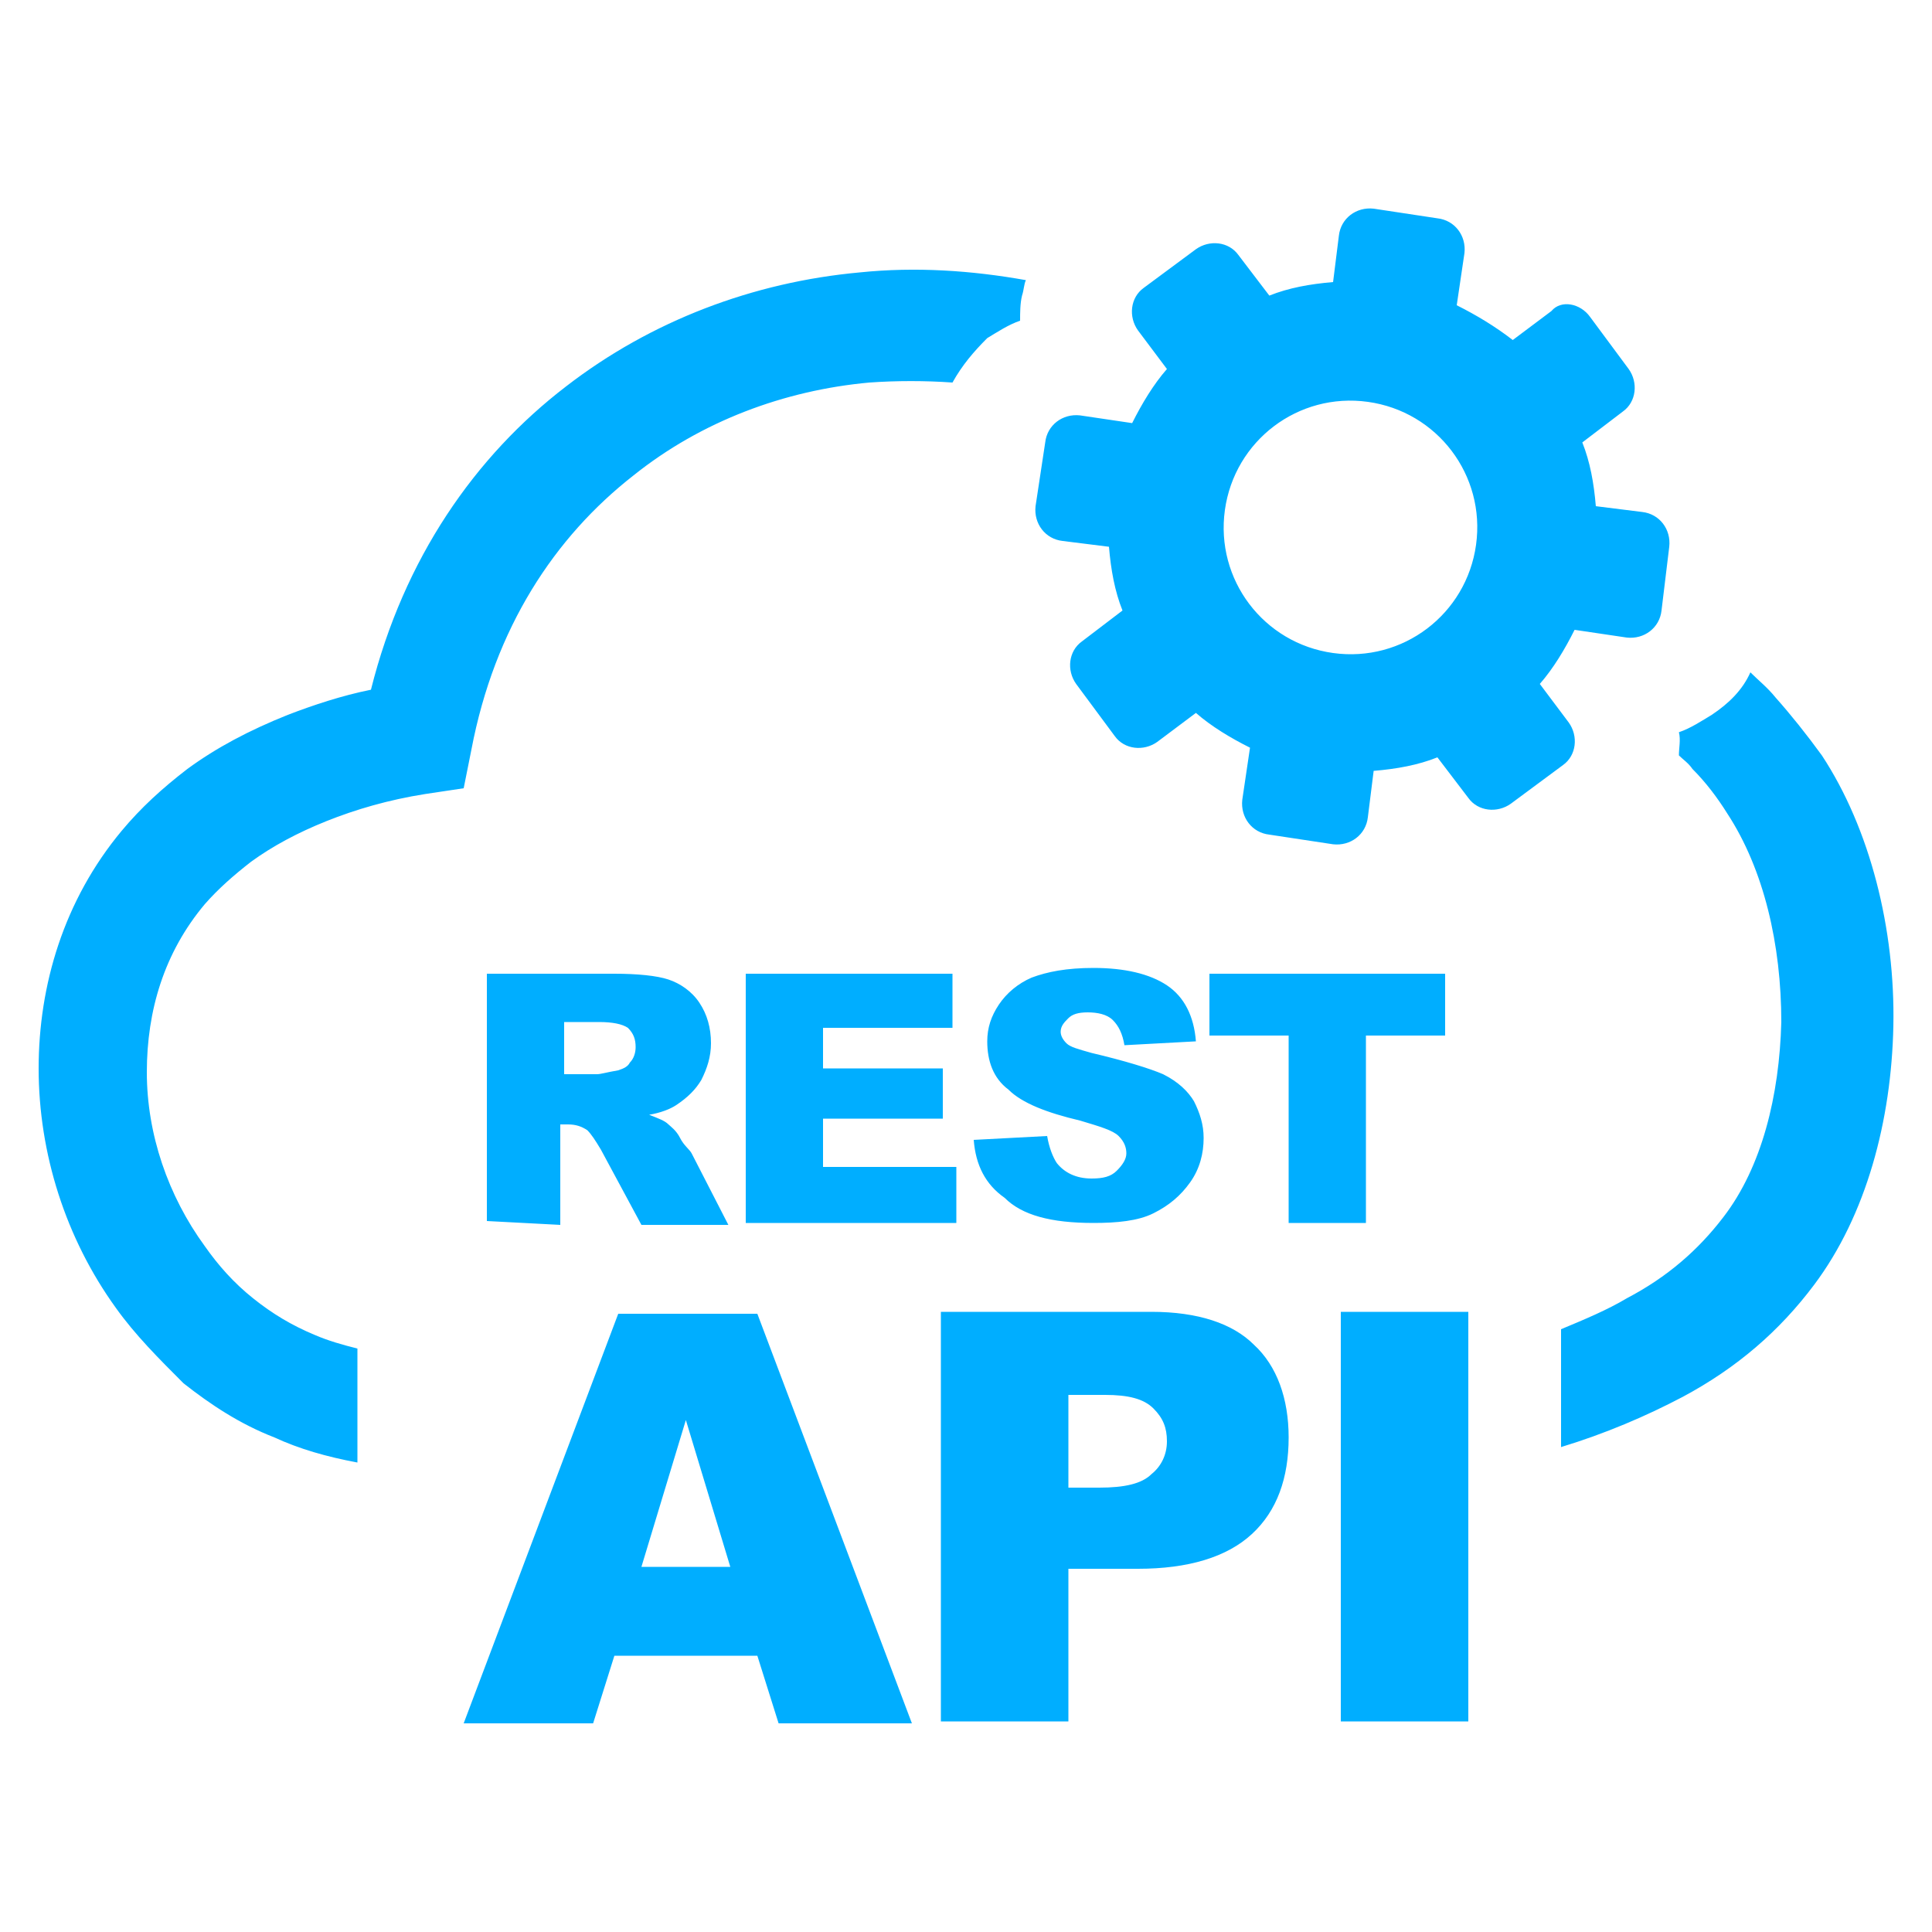 <?xml version="1.0" encoding="utf-8"?>
<svg version="1.1" id="Layer_1" xmlns="http://www.w3.org/2000/svg" xmlns:xlink="http://www.w3.org/1999/xlink" x="0px" y="0px"
	 viewBox="0 0 100 100" style="enable-background:new 0 0 100 100;" xml:space="preserve">
<style type="text/css">
	.st0{fill-rule:evenodd;clip-rule:evenodd;fill:#00AEFF;}
</style>
<g>
	<path class="st0" d="M82.3,16.4l2,2.7c0.5,0.7,0.4,1.7-0.3,2.2l-2.1,1.6c0.4,1,0.6,2.1,0.7,3.3l2.4,0.3c0.9,0.1,1.5,0.9,1.4,1.8
		L86,31.6c-0.1,0.9-0.9,1.5-1.8,1.4l-2.7-0.4c-0.5,1-1.1,2-1.8,2.8l1.5,2c0.5,0.7,0.4,1.7-0.3,2.2l-2.7,2c-0.7,0.5-1.7,0.4-2.2-0.3
		l-1.6-2.1c-1,0.4-2.1,0.6-3.3,0.7l-0.3,2.4c-0.1,0.9-0.9,1.5-1.8,1.4l-3.3-0.5c-0.9-0.1-1.5-0.9-1.4-1.8l0.4-2.7
		c-1-0.5-2-1.1-2.8-1.8l-2,1.5c-0.7,0.5-1.7,0.4-2.2-0.3l-2-2.7c-0.5-0.7-0.4-1.7,0.3-2.2l2.1-1.6c-0.4-1-0.6-2.1-0.7-3.3l-2.4-0.3
		c-0.9-0.1-1.5-0.9-1.4-1.8l0.5-3.3c0.1-0.9,0.9-1.5,1.8-1.4l2.7,0.4c0.5-1,1.1-2,1.8-2.8l-1.5-2c-0.5-0.7-0.4-1.7,0.3-2.2l2.7-2
		c0.7-0.5,1.7-0.4,2.2,0.3l1.6,2.1c1-0.4,2.1-0.6,3.3-0.7l0.3-2.4c0.1-0.9,0.9-1.5,1.8-1.4l3.3,0.5c0.9,0.1,1.5,0.9,1.4,1.8
		l-0.4,2.7c1,0.5,2,1.1,2.9,1.8l2-1.5C80.8,15.5,81.8,15.7,82.3,16.4L82.3,16.4L82.3,16.4z M25.2,63.2V50.4h6.6
		c1.2,0,2.2,0.1,2.8,0.3c0.6,0.2,1.2,0.6,1.6,1.2c0.4,0.6,0.6,1.3,0.6,2.1c0,0.7-0.2,1.3-0.5,1.9c-0.3,0.5-0.7,0.9-1.3,1.3
		c-0.3,0.2-0.8,0.4-1.4,0.5c0.5,0.2,0.8,0.3,1,0.5c0.1,0.1,0.4,0.3,0.6,0.7s0.5,0.6,0.6,0.8l1.9,3.7h-4.5l-2.1-3.9
		c-0.3-0.5-0.5-0.8-0.7-1c-0.3-0.2-0.6-0.3-1-0.3h-0.4v5.2L25.2,63.2L25.2,63.2z M39.2,85.7h-7.4l-1.1,3.5H24l8-21.2h7.2l8,21.2
		h-6.9L39.2,85.7L39.2,85.7z M37.8,81.1l-2.3-7.6l-2.3,7.6H37.8L37.8,81.1z M48.7,67.9h10.9c2.4,0,4.2,0.6,5.3,1.7
		c1.2,1.1,1.8,2.8,1.8,4.8c0,2.1-0.6,3.8-1.9,5s-3.3,1.8-5.9,1.8h-3.6v7.9h-6.6L48.7,67.9L48.7,67.9z M55.3,77h1.6
		c1.3,0,2.2-0.2,2.7-0.7c0.5-0.4,0.8-1,0.8-1.7c0-0.7-0.2-1.2-0.7-1.7s-1.3-0.7-2.5-0.7h-1.9L55.3,77L55.3,77z M69.4,67.9H76v21.2
		h-6.6V67.9L69.4,67.9z M29.2,55.6h1.7c0.2,0,0.5-0.1,1.1-0.2c0.3-0.1,0.5-0.2,0.6-0.4c0.2-0.2,0.3-0.5,0.3-0.8c0-0.4-0.1-0.7-0.4-1
		c-0.3-0.2-0.8-0.3-1.5-0.3h-1.8V55.6L29.2,55.6z M38.6,50.4h10.7v2.8h-6.7v2.1h6.2v2.6h-6.2v2.5h6.9v2.9H38.6L38.6,50.4L38.6,50.4z
		 M50.4,59l3.8-0.2c0.1,0.6,0.3,1.1,0.5,1.4c0.4,0.5,1,0.8,1.8,0.8c0.6,0,1-0.1,1.3-0.4c0.3-0.3,0.5-0.6,0.5-0.9
		c0-0.3-0.1-0.6-0.4-0.9c-0.3-0.3-1-0.5-2-0.8c-1.7-0.4-3-0.9-3.7-1.6c-0.8-0.6-1.1-1.5-1.1-2.5c0-0.7,0.2-1.3,0.6-1.9
		c0.4-0.6,1-1.1,1.7-1.4c0.8-0.3,1.8-0.5,3.2-0.5c1.6,0,2.9,0.3,3.8,0.9c0.9,0.6,1.4,1.6,1.5,2.9l-3.7,0.2c-0.1-0.6-0.3-1-0.6-1.3
		c-0.3-0.3-0.8-0.4-1.3-0.4c-0.5,0-0.8,0.1-1,0.3c-0.2,0.2-0.4,0.4-0.4,0.7c0,0.2,0.1,0.4,0.3,0.6c0.2,0.2,0.6,0.3,1.3,0.5
		c1.7,0.4,3,0.8,3.7,1.1c0.8,0.4,1.3,0.9,1.6,1.4c0.3,0.6,0.5,1.2,0.5,1.9c0,0.8-0.2,1.6-0.7,2.3c-0.5,0.7-1.1,1.2-1.9,1.6
		c-0.8,0.4-1.9,0.5-3.1,0.5c-2.2,0-3.7-0.4-4.6-1.3C51,61.3,50.5,60.3,50.4,59L50.4,59z M62.7,50.4h12.1v3.2h-4.1v9.7h-4v-9.7h-4.1
		V50.4L62.7,50.4z M49.3,19.8c-1.4-0.1-2.9-0.1-4.3,0c-4.4,0.4-8.7,2-12.2,4.8c-4.1,3.2-7.2,7.9-8.4,14.2l-0.4,2l-2,0.3
		c-1.9,0.3-3.6,0.8-5.1,1.4c-1.5,0.6-2.8,1.3-3.9,2.1c-0.9,0.7-1.7,1.4-2.4,2.2c-2.1,2.5-3,5.5-3,8.7c0,3.2,1.1,6.4,3,9
		c0.7,1,1.5,1.9,2.5,2.7c1,0.8,2,1.4,3.2,1.9c0.7,0.3,1.4,0.5,2.2,0.7v5.9c-1.6-0.3-3-0.7-4.3-1.3c-1.8-0.7-3.3-1.7-4.7-2.8
		C8.2,70.3,7,69.1,6,67.7c-2.6-3.6-4-8-4-12.4C2,51,3.3,46.6,6.3,43c1-1.2,2.1-2.2,3.4-3.2c1.5-1.1,3.2-2,5.2-2.8
		c1.3-0.5,2.8-1,4.3-1.3c1.7-6.8,5.4-12.1,10.1-15.7c4.4-3.4,9.7-5.4,15.2-5.9c2.9-0.3,5.8-0.1,8.6,0.4C53,14.7,53,15,52.9,15.3l0,0
		c-0.1,0.4-0.1,0.9-0.1,1.3c-0.6,0.2-1.2,0.6-1.7,0.9l0,0C50.4,18.2,49.8,18.9,49.3,19.8L49.3,19.8z M90.6,34.8
		c0.4,0.4,0.9,0.8,1.3,1.3c0.8,0.9,1.6,1.9,2.4,3c2.5,3.8,3.8,9,3.7,14c-0.1,4.9-1.4,9.8-4.1,13.4c-1.8,2.4-4,4.3-6.8,5.8
		c-1.9,1-4,1.9-6.3,2.6v-6.1c1.2-0.5,2.4-1,3.4-1.6c2.1-1.1,3.7-2.5,5-4.2c2-2.6,2.9-6.3,3-10.1c0-4-0.9-7.9-2.8-10.8
		c-0.5-0.8-1.1-1.6-1.8-2.3c-0.2-0.3-0.5-0.5-0.7-0.7c0-0.4,0.1-0.8,0-1.2c0.6-0.2,1.2-0.6,1.7-0.9l0,0
		C89.5,36.4,90.2,35.7,90.6,34.8L90.6,34.8z M70.8,20.8c3.6,0.5,6.1,3.8,5.6,7.4s-3.8,6.1-7.4,5.6c-3.6-0.5-6.1-3.8-5.6-7.4
		C63.9,22.8,67.2,20.3,70.8,20.8L70.8,20.8L70.8,20.8z"/>
</g>
</svg>
